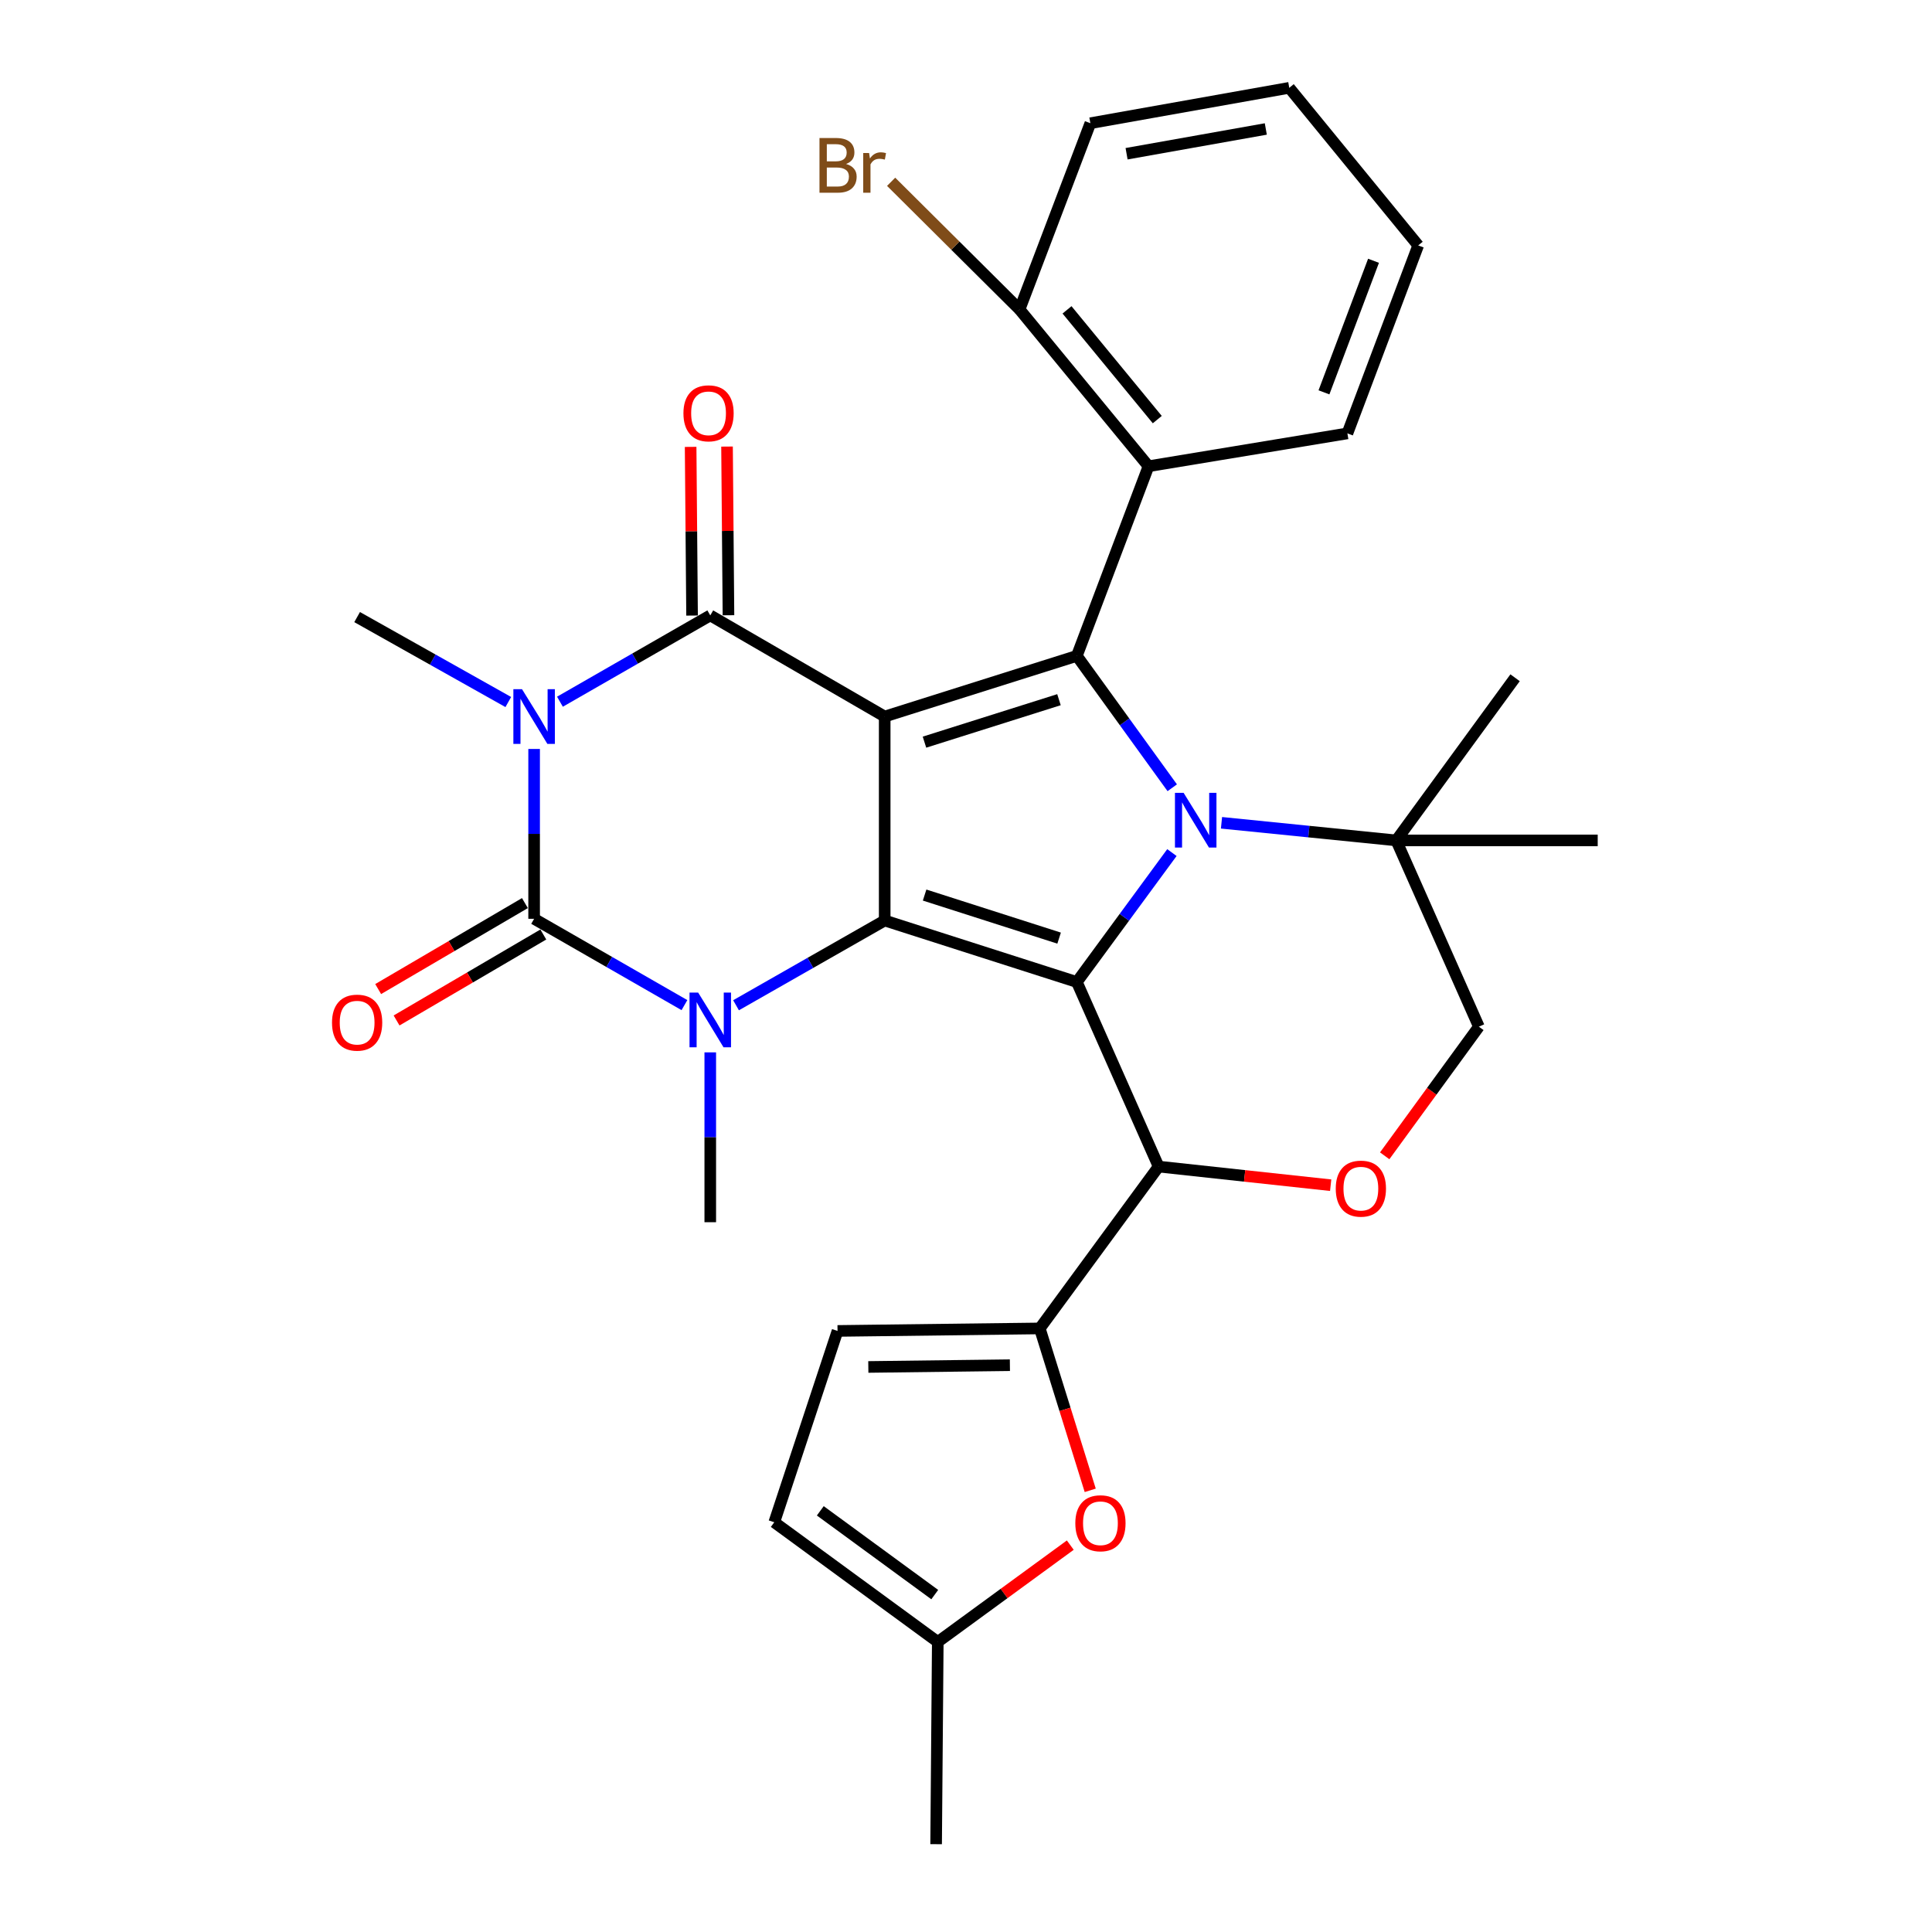 <?xml version='1.0' encoding='iso-8859-1'?>
<svg version='1.1' baseProfile='full'
              xmlns='http://www.w3.org/2000/svg'
                      xmlns:rdkit='http://www.rdkit.org/xml'
                      xmlns:xlink='http://www.w3.org/1999/xlink'
                  xml:space='preserve'
width='1000px' height='1000px' viewBox='0 0 1000 1000'>
<!-- END OF HEADER -->
<rect style='opacity:1.0;fill:#FFFFFF;stroke:none' width='1000' height='1000' x='0' y='0'> </rect>
<path class='bond-0' d='M 457.915,370.882 L 457.915,476.448' style='fill:none;fill-rule:evenodd;stroke:#000000;stroke-width:6px;stroke-linecap:butt;stroke-linejoin:miter;stroke-opacity:1' />
<path class='bond-4' d='M 457.915,370.882 L 557.368,339.479' style='fill:none;fill-rule:evenodd;stroke:#000000;stroke-width:6px;stroke-linecap:butt;stroke-linejoin:miter;stroke-opacity:1' />
<path class='bond-4' d='M 478.506,384.139 L 548.123,362.157' style='fill:none;fill-rule:evenodd;stroke:#000000;stroke-width:6px;stroke-linecap:butt;stroke-linejoin:miter;stroke-opacity:1' />
<path class='bond-5' d='M 457.915,370.882 L 367.632,318.534' style='fill:none;fill-rule:evenodd;stroke:#000000;stroke-width:6px;stroke-linecap:butt;stroke-linejoin:miter;stroke-opacity:1' />
<path class='bond-1' d='M 457.915,476.448 L 557.368,508.29' style='fill:none;fill-rule:evenodd;stroke:#000000;stroke-width:6px;stroke-linecap:butt;stroke-linejoin:miter;stroke-opacity:1' />
<path class='bond-1' d='M 478.578,463.28 L 548.195,485.57' style='fill:none;fill-rule:evenodd;stroke:#000000;stroke-width:6px;stroke-linecap:butt;stroke-linejoin:miter;stroke-opacity:1' />
<path class='bond-7' d='M 457.915,476.448 L 419.443,498.385' style='fill:none;fill-rule:evenodd;stroke:#000000;stroke-width:6px;stroke-linecap:butt;stroke-linejoin:miter;stroke-opacity:1' />
<path class='bond-7' d='M 419.443,498.385 L 380.97,520.322' style='fill:none;fill-rule:evenodd;stroke:#0000FF;stroke-width:6px;stroke-linecap:butt;stroke-linejoin:miter;stroke-opacity:1' />
<path class='bond-8' d='M 557.368,508.29 L 599.699,603.818' style='fill:none;fill-rule:evenodd;stroke:#000000;stroke-width:6px;stroke-linecap:butt;stroke-linejoin:miter;stroke-opacity:1' />
<path class='bond-31' d='M 557.368,508.29 L 581.977,474.789' style='fill:none;fill-rule:evenodd;stroke:#000000;stroke-width:6px;stroke-linecap:butt;stroke-linejoin:miter;stroke-opacity:1' />
<path class='bond-31' d='M 581.977,474.789 L 606.586,441.287' style='fill:none;fill-rule:evenodd;stroke:#0000FF;stroke-width:6px;stroke-linecap:butt;stroke-linejoin:miter;stroke-opacity:1' />
<path class='bond-2' d='M 289.827,363.206 L 328.73,340.87' style='fill:none;fill-rule:evenodd;stroke:#0000FF;stroke-width:6px;stroke-linecap:butt;stroke-linejoin:miter;stroke-opacity:1' />
<path class='bond-2' d='M 328.73,340.87 L 367.632,318.534' style='fill:none;fill-rule:evenodd;stroke:#000000;stroke-width:6px;stroke-linecap:butt;stroke-linejoin:miter;stroke-opacity:1' />
<path class='bond-6' d='M 276.459,387.659 L 276.459,431.614' style='fill:none;fill-rule:evenodd;stroke:#0000FF;stroke-width:6px;stroke-linecap:butt;stroke-linejoin:miter;stroke-opacity:1' />
<path class='bond-6' d='M 276.459,431.614 L 276.459,475.569' style='fill:none;fill-rule:evenodd;stroke:#000000;stroke-width:6px;stroke-linecap:butt;stroke-linejoin:miter;stroke-opacity:1' />
<path class='bond-21' d='M 263.092,363.371 L 223.969,341.387' style='fill:none;fill-rule:evenodd;stroke:#0000FF;stroke-width:6px;stroke-linecap:butt;stroke-linejoin:miter;stroke-opacity:1' />
<path class='bond-21' d='M 223.969,341.387 L 184.847,319.402' style='fill:none;fill-rule:evenodd;stroke:#000000;stroke-width:6px;stroke-linecap:butt;stroke-linejoin:miter;stroke-opacity:1' />
<path class='bond-3' d='M 606.754,407.744 L 582.061,373.612' style='fill:none;fill-rule:evenodd;stroke:#0000FF;stroke-width:6px;stroke-linecap:butt;stroke-linejoin:miter;stroke-opacity:1' />
<path class='bond-3' d='M 582.061,373.612 L 557.368,339.479' style='fill:none;fill-rule:evenodd;stroke:#000000;stroke-width:6px;stroke-linecap:butt;stroke-linejoin:miter;stroke-opacity:1' />
<path class='bond-13' d='M 632.245,425.875 L 677.474,430.435' style='fill:none;fill-rule:evenodd;stroke:#0000FF;stroke-width:6px;stroke-linecap:butt;stroke-linejoin:miter;stroke-opacity:1' />
<path class='bond-13' d='M 677.474,430.435 L 722.704,434.996' style='fill:none;fill-rule:evenodd;stroke:#000000;stroke-width:6px;stroke-linecap:butt;stroke-linejoin:miter;stroke-opacity:1' />
<path class='bond-10' d='M 557.368,339.479 L 594.465,241.324' style='fill:none;fill-rule:evenodd;stroke:#000000;stroke-width:6px;stroke-linecap:butt;stroke-linejoin:miter;stroke-opacity:1' />
<path class='bond-17' d='M 377.052,318.453 L 376.681,274.799' style='fill:none;fill-rule:evenodd;stroke:#000000;stroke-width:6px;stroke-linecap:butt;stroke-linejoin:miter;stroke-opacity:1' />
<path class='bond-17' d='M 376.681,274.799 L 376.31,231.144' style='fill:none;fill-rule:evenodd;stroke:#FF0000;stroke-width:6px;stroke-linecap:butt;stroke-linejoin:miter;stroke-opacity:1' />
<path class='bond-17' d='M 358.211,318.614 L 357.84,274.959' style='fill:none;fill-rule:evenodd;stroke:#000000;stroke-width:6px;stroke-linecap:butt;stroke-linejoin:miter;stroke-opacity:1' />
<path class='bond-17' d='M 357.84,274.959 L 357.469,231.304' style='fill:none;fill-rule:evenodd;stroke:#FF0000;stroke-width:6px;stroke-linecap:butt;stroke-linejoin:miter;stroke-opacity:1' />
<path class='bond-16' d='M 271.697,467.44 L 233.718,489.688' style='fill:none;fill-rule:evenodd;stroke:#000000;stroke-width:6px;stroke-linecap:butt;stroke-linejoin:miter;stroke-opacity:1' />
<path class='bond-16' d='M 233.718,489.688 L 195.739,511.937' style='fill:none;fill-rule:evenodd;stroke:#FF0000;stroke-width:6px;stroke-linecap:butt;stroke-linejoin:miter;stroke-opacity:1' />
<path class='bond-16' d='M 281.221,483.697 L 243.242,505.946' style='fill:none;fill-rule:evenodd;stroke:#000000;stroke-width:6px;stroke-linecap:butt;stroke-linejoin:miter;stroke-opacity:1' />
<path class='bond-16' d='M 243.242,505.946 L 205.263,528.194' style='fill:none;fill-rule:evenodd;stroke:#FF0000;stroke-width:6px;stroke-linecap:butt;stroke-linejoin:miter;stroke-opacity:1' />
<path class='bond-32' d='M 276.459,475.569 L 315.361,497.909' style='fill:none;fill-rule:evenodd;stroke:#000000;stroke-width:6px;stroke-linecap:butt;stroke-linejoin:miter;stroke-opacity:1' />
<path class='bond-32' d='M 315.361,497.909 L 354.264,520.25' style='fill:none;fill-rule:evenodd;stroke:#0000FF;stroke-width:6px;stroke-linecap:butt;stroke-linejoin:miter;stroke-opacity:1' />
<path class='bond-22' d='M 367.632,544.705 L 367.632,588.659' style='fill:none;fill-rule:evenodd;stroke:#0000FF;stroke-width:6px;stroke-linecap:butt;stroke-linejoin:miter;stroke-opacity:1' />
<path class='bond-22' d='M 367.632,588.659 L 367.632,632.614' style='fill:none;fill-rule:evenodd;stroke:#000000;stroke-width:6px;stroke-linecap:butt;stroke-linejoin:miter;stroke-opacity:1' />
<path class='bond-9' d='M 599.699,603.818 L 538.191,687.59' style='fill:none;fill-rule:evenodd;stroke:#000000;stroke-width:6px;stroke-linecap:butt;stroke-linejoin:miter;stroke-opacity:1' />
<path class='bond-11' d='M 599.699,603.818 L 644.226,608.64' style='fill:none;fill-rule:evenodd;stroke:#000000;stroke-width:6px;stroke-linecap:butt;stroke-linejoin:miter;stroke-opacity:1' />
<path class='bond-11' d='M 644.226,608.64 L 688.753,613.461' style='fill:none;fill-rule:evenodd;stroke:#FF0000;stroke-width:6px;stroke-linecap:butt;stroke-linejoin:miter;stroke-opacity:1' />
<path class='bond-12' d='M 538.191,687.59 L 551.246,729.491' style='fill:none;fill-rule:evenodd;stroke:#000000;stroke-width:6px;stroke-linecap:butt;stroke-linejoin:miter;stroke-opacity:1' />
<path class='bond-12' d='M 551.246,729.491 L 564.3,771.393' style='fill:none;fill-rule:evenodd;stroke:#FF0000;stroke-width:6px;stroke-linecap:butt;stroke-linejoin:miter;stroke-opacity:1' />
<path class='bond-14' d='M 538.191,687.59 L 433.505,688.888' style='fill:none;fill-rule:evenodd;stroke:#000000;stroke-width:6px;stroke-linecap:butt;stroke-linejoin:miter;stroke-opacity:1' />
<path class='bond-14' d='M 522.722,706.625 L 449.441,707.534' style='fill:none;fill-rule:evenodd;stroke:#000000;stroke-width:6px;stroke-linecap:butt;stroke-linejoin:miter;stroke-opacity:1' />
<path class='bond-20' d='M 594.465,241.324 L 527.724,160.18' style='fill:none;fill-rule:evenodd;stroke:#000000;stroke-width:6px;stroke-linecap:butt;stroke-linejoin:miter;stroke-opacity:1' />
<path class='bond-20' d='M 599.006,217.184 L 552.287,160.382' style='fill:none;fill-rule:evenodd;stroke:#000000;stroke-width:6px;stroke-linecap:butt;stroke-linejoin:miter;stroke-opacity:1' />
<path class='bond-24' d='M 594.465,241.324 L 697.414,224.315' style='fill:none;fill-rule:evenodd;stroke:#000000;stroke-width:6px;stroke-linecap:butt;stroke-linejoin:miter;stroke-opacity:1' />
<path class='bond-33' d='M 716.719,598.243 L 741.091,564.823' style='fill:none;fill-rule:evenodd;stroke:#FF0000;stroke-width:6px;stroke-linecap:butt;stroke-linejoin:miter;stroke-opacity:1' />
<path class='bond-33' d='M 741.091,564.823 L 765.464,531.403' style='fill:none;fill-rule:evenodd;stroke:#000000;stroke-width:6px;stroke-linecap:butt;stroke-linejoin:miter;stroke-opacity:1' />
<path class='bond-15' d='M 553.977,799.753 L 519.685,824.806' style='fill:none;fill-rule:evenodd;stroke:#FF0000;stroke-width:6px;stroke-linecap:butt;stroke-linejoin:miter;stroke-opacity:1' />
<path class='bond-15' d='M 519.685,824.806 L 485.393,849.859' style='fill:none;fill-rule:evenodd;stroke:#000000;stroke-width:6px;stroke-linecap:butt;stroke-linejoin:miter;stroke-opacity:1' />
<path class='bond-19' d='M 722.704,434.996 L 765.464,531.403' style='fill:none;fill-rule:evenodd;stroke:#000000;stroke-width:6px;stroke-linecap:butt;stroke-linejoin:miter;stroke-opacity:1' />
<path class='bond-25' d='M 722.704,434.996 L 826.972,434.996' style='fill:none;fill-rule:evenodd;stroke:#000000;stroke-width:6px;stroke-linecap:butt;stroke-linejoin:miter;stroke-opacity:1' />
<path class='bond-26' d='M 722.704,434.996 L 784.201,350.805' style='fill:none;fill-rule:evenodd;stroke:#000000;stroke-width:6px;stroke-linecap:butt;stroke-linejoin:miter;stroke-opacity:1' />
<path class='bond-18' d='M 433.505,688.888 L 400.762,787.912' style='fill:none;fill-rule:evenodd;stroke:#000000;stroke-width:6px;stroke-linecap:butt;stroke-linejoin:miter;stroke-opacity:1' />
<path class='bond-27' d='M 485.393,849.859 L 484.534,954.545' style='fill:none;fill-rule:evenodd;stroke:#000000;stroke-width:6px;stroke-linecap:butt;stroke-linejoin:miter;stroke-opacity:1' />
<path class='bond-35' d='M 485.393,849.859 L 400.762,787.912' style='fill:none;fill-rule:evenodd;stroke:#000000;stroke-width:6px;stroke-linecap:butt;stroke-linejoin:miter;stroke-opacity:1' />
<path class='bond-35' d='M 483.827,825.363 L 424.585,782' style='fill:none;fill-rule:evenodd;stroke:#000000;stroke-width:6px;stroke-linecap:butt;stroke-linejoin:miter;stroke-opacity:1' />
<path class='bond-23' d='M 527.724,160.18 L 494.485,127.136' style='fill:none;fill-rule:evenodd;stroke:#000000;stroke-width:6px;stroke-linecap:butt;stroke-linejoin:miter;stroke-opacity:1' />
<path class='bond-23' d='M 494.485,127.136 L 461.247,94.092' style='fill:none;fill-rule:evenodd;stroke:#7F4C19;stroke-width:6px;stroke-linecap:butt;stroke-linejoin:miter;stroke-opacity:1' />
<path class='bond-28' d='M 527.724,160.18 L 564.371,63.773' style='fill:none;fill-rule:evenodd;stroke:#000000;stroke-width:6px;stroke-linecap:butt;stroke-linejoin:miter;stroke-opacity:1' />
<path class='bond-29' d='M 697.414,224.315 L 734.061,127.029' style='fill:none;fill-rule:evenodd;stroke:#000000;stroke-width:6px;stroke-linecap:butt;stroke-linejoin:miter;stroke-opacity:1' />
<path class='bond-29' d='M 685.279,203.08 L 710.932,134.98' style='fill:none;fill-rule:evenodd;stroke:#000000;stroke-width:6px;stroke-linecap:butt;stroke-linejoin:miter;stroke-opacity:1' />
<path class='bond-34' d='M 564.371,63.773 L 667.32,45.455' style='fill:none;fill-rule:evenodd;stroke:#000000;stroke-width:6px;stroke-linecap:butt;stroke-linejoin:miter;stroke-opacity:1' />
<path class='bond-34' d='M 583.114,79.575 L 655.178,66.753' style='fill:none;fill-rule:evenodd;stroke:#000000;stroke-width:6px;stroke-linecap:butt;stroke-linejoin:miter;stroke-opacity:1' />
<path class='bond-30' d='M 734.061,127.029 L 667.32,45.455' style='fill:none;fill-rule:evenodd;stroke:#000000;stroke-width:6px;stroke-linecap:butt;stroke-linejoin:miter;stroke-opacity:1' />
<path  class='atom-3' d='M 270.199 356.722
L 279.479 371.722
Q 280.399 373.202, 281.879 375.882
Q 283.359 378.562, 283.439 378.722
L 283.439 356.722
L 287.199 356.722
L 287.199 385.042
L 283.319 385.042
L 273.359 368.642
Q 272.199 366.722, 270.959 364.522
Q 269.759 362.322, 269.399 361.642
L 269.399 385.042
L 265.719 385.042
L 265.719 356.722
L 270.199 356.722
' fill='#0000FF'/>
<path  class='atom-4' d='M 612.636 410.369
L 621.916 425.369
Q 622.836 426.849, 624.316 429.529
Q 625.796 432.209, 625.876 432.369
L 625.876 410.369
L 629.636 410.369
L 629.636 438.689
L 625.756 438.689
L 615.796 422.289
Q 614.636 420.369, 613.396 418.169
Q 612.196 415.969, 611.836 415.289
L 611.836 438.689
L 608.156 438.689
L 608.156 410.369
L 612.636 410.369
' fill='#0000FF'/>
<path  class='atom-8' d='M 361.372 513.768
L 370.652 528.768
Q 371.572 530.248, 373.052 532.928
Q 374.532 535.608, 374.612 535.768
L 374.612 513.768
L 378.372 513.768
L 378.372 542.088
L 374.492 542.088
L 364.532 525.688
Q 363.372 523.768, 362.132 521.568
Q 360.932 519.368, 360.572 518.688
L 360.572 542.088
L 356.892 542.088
L 356.892 513.768
L 361.372 513.768
' fill='#0000FF'/>
<path  class='atom-12' d='M 691.385 615.234
Q 691.385 608.434, 694.745 604.634
Q 698.105 600.834, 704.385 600.834
Q 710.665 600.834, 714.025 604.634
Q 717.385 608.434, 717.385 615.234
Q 717.385 622.114, 713.985 626.034
Q 710.585 629.914, 704.385 629.914
Q 698.145 629.914, 694.745 626.034
Q 691.385 622.154, 691.385 615.234
M 704.385 626.714
Q 708.705 626.714, 711.025 623.834
Q 713.385 620.914, 713.385 615.234
Q 713.385 609.674, 711.025 606.874
Q 708.705 604.034, 704.385 604.034
Q 700.065 604.034, 697.705 606.834
Q 695.385 609.634, 695.385 615.234
Q 695.385 620.954, 697.705 623.834
Q 700.065 626.714, 704.385 626.714
' fill='#FF0000'/>
<path  class='atom-13' d='M 556.584 788.431
Q 556.584 781.631, 559.944 777.831
Q 563.304 774.031, 569.584 774.031
Q 575.864 774.031, 579.224 777.831
Q 582.584 781.631, 582.584 788.431
Q 582.584 795.311, 579.184 799.231
Q 575.784 803.111, 569.584 803.111
Q 563.344 803.111, 559.944 799.231
Q 556.584 795.351, 556.584 788.431
M 569.584 799.911
Q 573.904 799.911, 576.224 797.031
Q 578.584 794.111, 578.584 788.431
Q 578.584 782.871, 576.224 780.071
Q 573.904 777.231, 569.584 777.231
Q 565.264 777.231, 562.904 780.031
Q 560.584 782.831, 560.584 788.431
Q 560.584 794.151, 562.904 797.031
Q 565.264 799.911, 569.584 799.911
' fill='#FF0000'/>
<path  class='atom-17' d='M 171.847 529.316
Q 171.847 522.516, 175.207 518.716
Q 178.567 514.916, 184.847 514.916
Q 191.127 514.916, 194.487 518.716
Q 197.847 522.516, 197.847 529.316
Q 197.847 536.196, 194.447 540.116
Q 191.047 543.996, 184.847 543.996
Q 178.607 543.996, 175.207 540.116
Q 171.847 536.236, 171.847 529.316
M 184.847 540.796
Q 189.167 540.796, 191.487 537.916
Q 193.847 534.996, 193.847 529.316
Q 193.847 523.756, 191.487 520.956
Q 189.167 518.116, 184.847 518.116
Q 180.527 518.116, 178.167 520.916
Q 175.847 523.716, 175.847 529.316
Q 175.847 535.036, 178.167 537.916
Q 180.527 540.796, 184.847 540.796
' fill='#FF0000'/>
<path  class='atom-18' d='M 353.742 213.927
Q 353.742 207.127, 357.102 203.327
Q 360.462 199.527, 366.742 199.527
Q 373.022 199.527, 376.382 203.327
Q 379.742 207.127, 379.742 213.927
Q 379.742 220.807, 376.342 224.727
Q 372.942 228.607, 366.742 228.607
Q 360.502 228.607, 357.102 224.727
Q 353.742 220.847, 353.742 213.927
M 366.742 225.407
Q 371.062 225.407, 373.382 222.527
Q 375.742 219.607, 375.742 213.927
Q 375.742 208.367, 373.382 205.567
Q 371.062 202.727, 366.742 202.727
Q 362.422 202.727, 360.062 205.527
Q 357.742 208.327, 357.742 213.927
Q 357.742 219.647, 360.062 222.527
Q 362.422 225.407, 366.742 225.407
' fill='#FF0000'/>
<path  class='atom-24' d='M 437.922 84.878
Q 440.642 85.638, 442.002 87.318
Q 443.402 88.958, 443.402 91.398
Q 443.402 95.318, 440.882 97.558
Q 438.402 99.758, 433.682 99.758
L 424.162 99.758
L 424.162 71.438
L 432.522 71.438
Q 437.362 71.438, 439.802 73.398
Q 442.242 75.358, 442.242 78.958
Q 442.242 83.238, 437.922 84.878
M 427.962 74.638
L 427.962 83.518
L 432.522 83.518
Q 435.322 83.518, 436.762 82.398
Q 438.242 81.238, 438.242 78.958
Q 438.242 74.638, 432.522 74.638
L 427.962 74.638
M 433.682 96.558
Q 436.442 96.558, 437.922 95.238
Q 439.402 93.918, 439.402 91.398
Q 439.402 89.078, 437.762 87.918
Q 436.162 86.718, 433.082 86.718
L 427.962 86.718
L 427.962 96.558
L 433.682 96.558
' fill='#7F4C19'/>
<path  class='atom-24' d='M 449.842 79.198
L 450.282 82.038
Q 452.442 78.838, 455.962 78.838
Q 457.082 78.838, 458.602 79.238
L 458.002 82.598
Q 456.282 82.198, 455.322 82.198
Q 453.642 82.198, 452.522 82.878
Q 451.442 83.518, 450.562 85.078
L 450.562 99.758
L 446.802 99.758
L 446.802 79.198
L 449.842 79.198
' fill='#7F4C19'/>
</svg>
